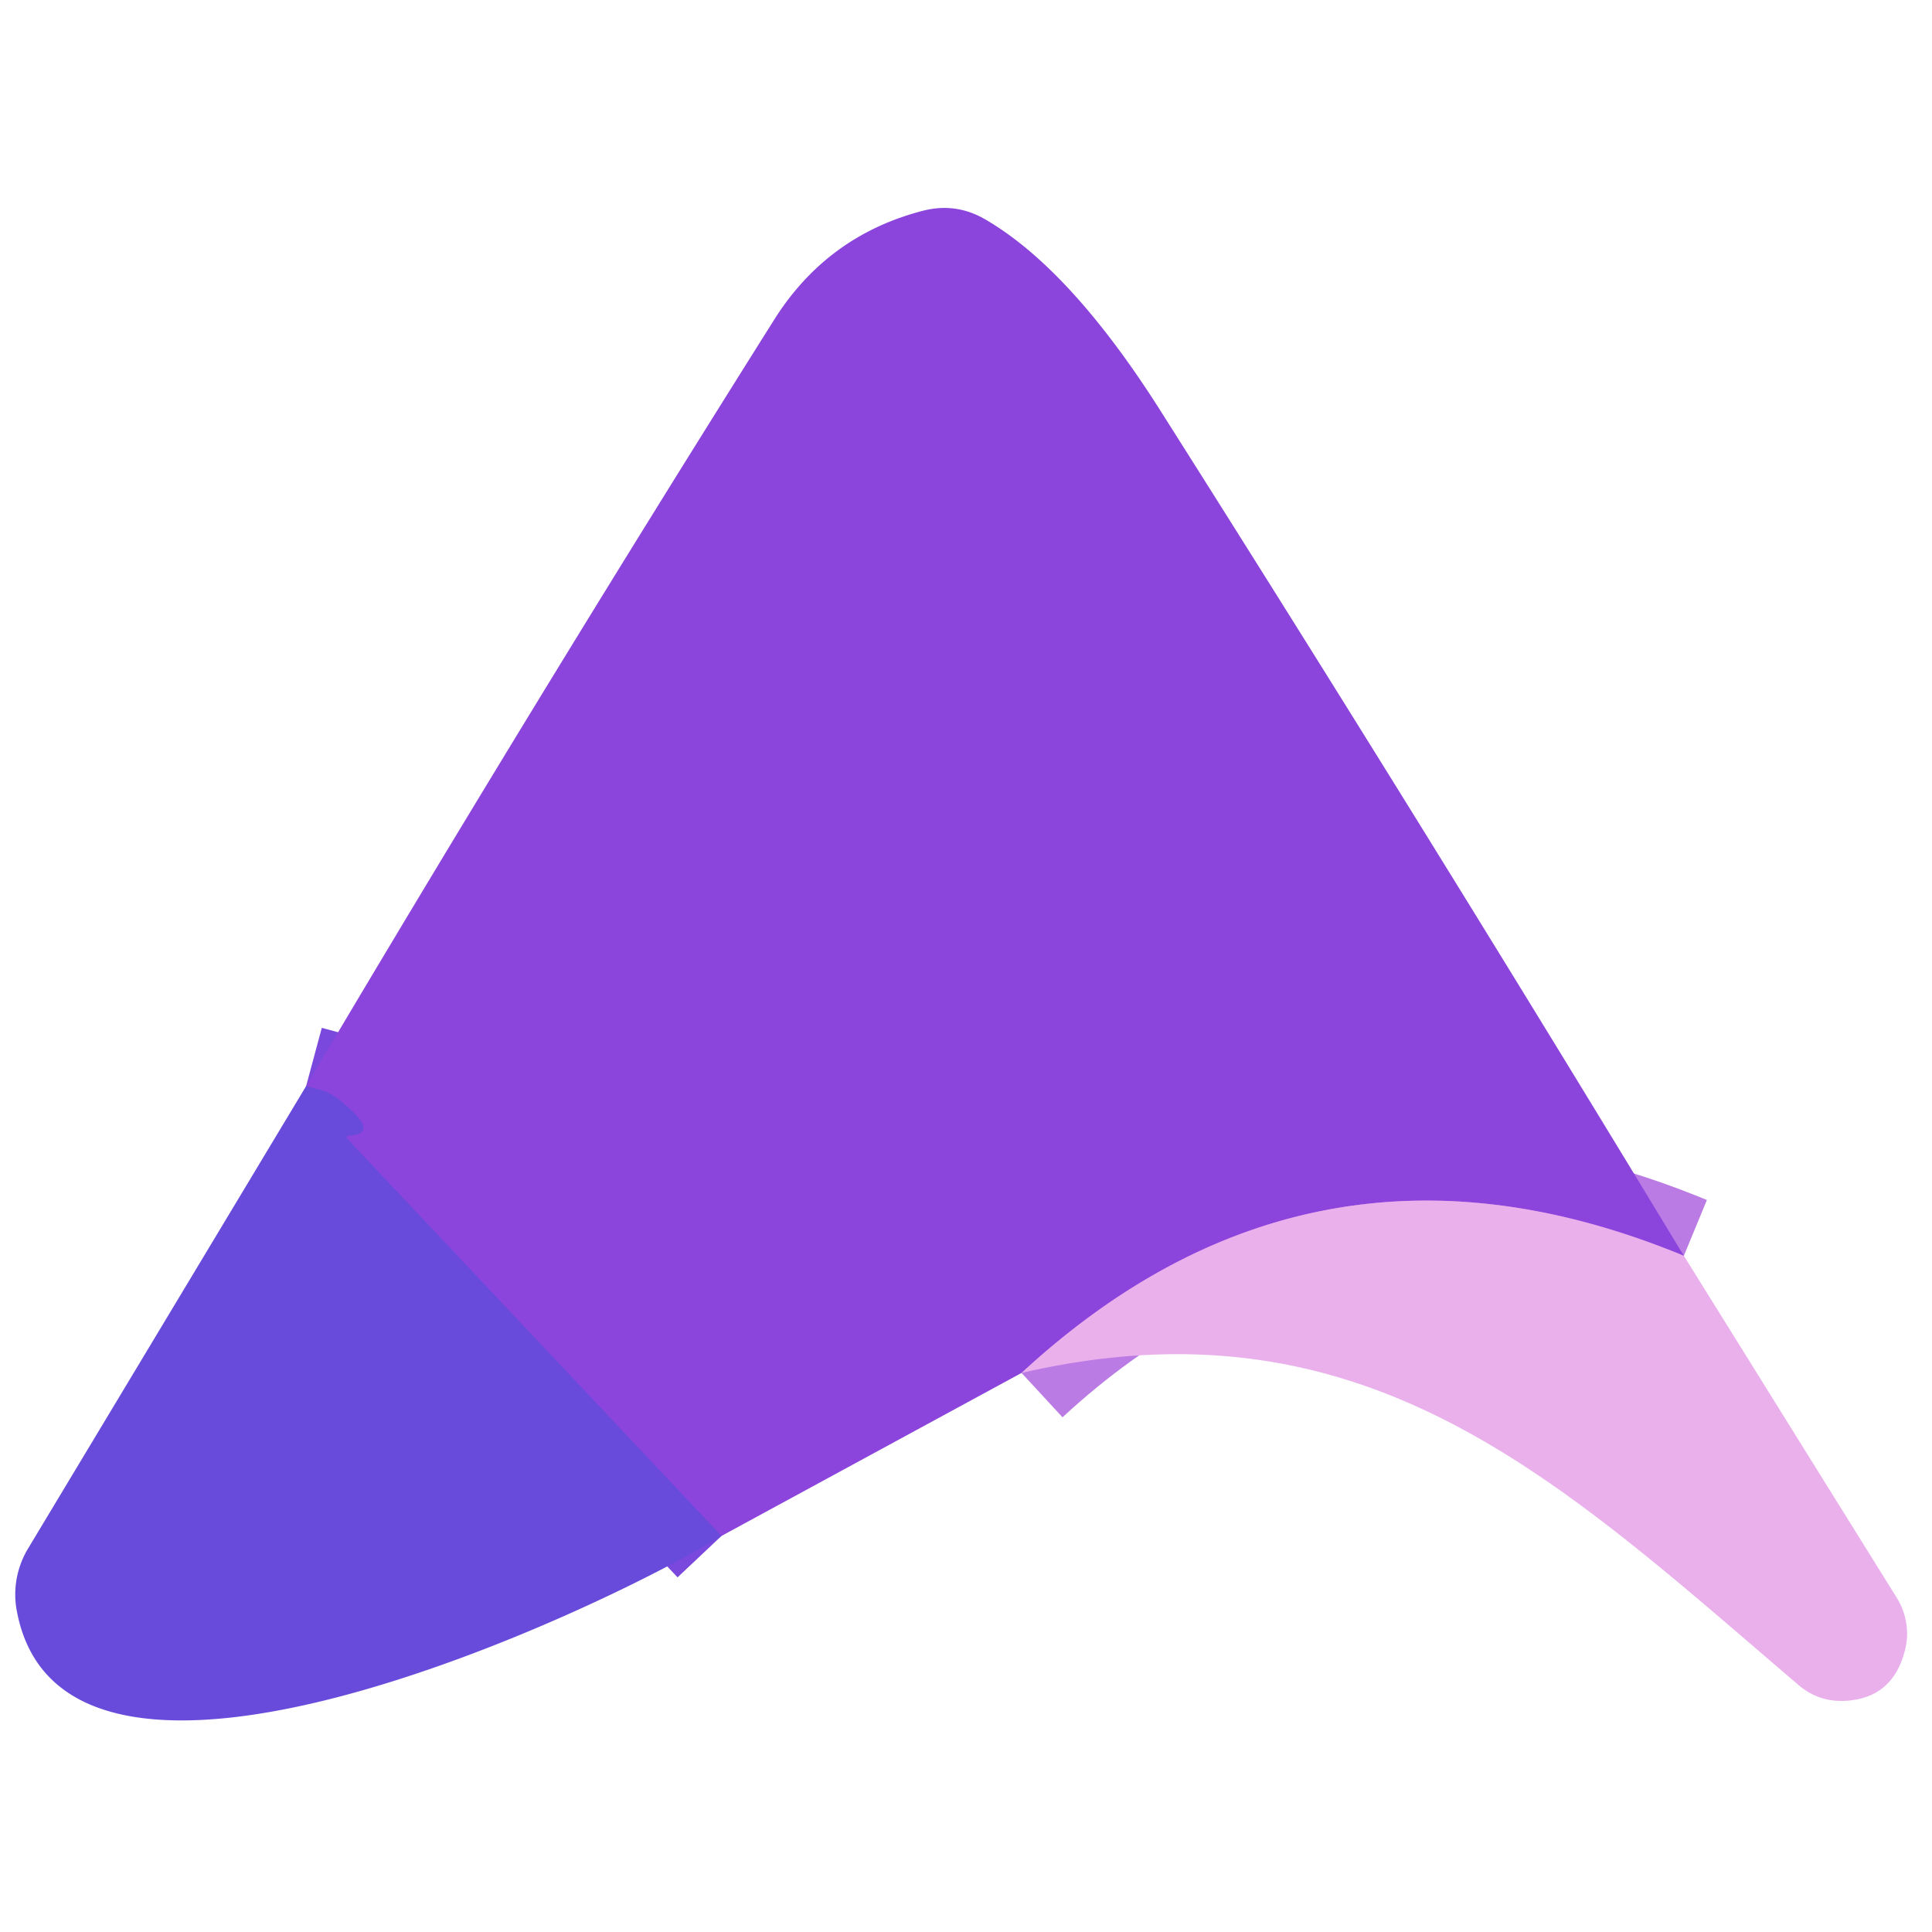 <?xml version="1.0" encoding="UTF-8" standalone="no"?>
<!DOCTYPE svg PUBLIC "-//W3C//DTD SVG 1.1//EN" "http://www.w3.org/Graphics/SVG/1.1/DTD/svg11.dtd">
<svg xmlns="http://www.w3.org/2000/svg" version="1.1" viewBox="0.00 0.00 32.00 32.00">
<g stroke-width="2.00" fill="none" stroke-linecap="butt">
<path stroke="#bb7be4" vector-effect="non-scaling-stroke" d="
  M 27.89 20.80
  Q 21.76 18.27 16.92 22.74"
/>
<path stroke="#7a48dc" vector-effect="non-scaling-stroke" d="
  M 11.95 25.44
  L 5.75 18.86
  A 0.03 0.03 0.0 0 1 5.77 18.81
  Q 6.35 18.78 5.57 18.18
  Q 5.46 18.10 5.33 18.06
  L 5.07 17.99"
/>
</g>
<path fill="#8c45dc" d="
  M 27.89 20.80
  Q 21.76 18.27 16.92 22.74
  L 11.95 25.44
  L 5.75 18.86
  A 0.03 0.03 0.0 0 1 5.77 18.81
  Q 6.35 18.78 5.57 18.18
  Q 5.46 18.10 5.33 18.06
  L 5.07 17.99
  Q 8.86 11.59 12.82 5.30
  Q 13.70 3.90 15.29 3.49
  Q 15.84 3.35 16.33 3.64
  Q 17.73 4.46 19.20 6.77
  Q 23.56 13.65 27.89 20.80
  Z"
/>
<path fill="#684bdb" d="
  M 5.07 17.99
  L 5.33 18.06
  Q 5.46 18.10 5.57 18.18
  Q 6.35 18.78 5.77 18.81
  A 0.03 0.03 0.0 0 0 5.75 18.86
  L 11.95 25.44
  C 9.93 26.69 1.07 30.85 0.28 26.69
  A 1.48 1.46 -35.0 0 1 0.47 25.64
  L 5.07 17.99
  Z"
/>
<path fill="#e9b0ec" d="
  M 27.89 20.80
  L 31.42 26.47
  A 1.13 1.10 36.0 0 1 31.56 27.30
  Q 31.37 28.12 30.58 28.17
  Q 30.13 28.20 29.79 27.91
  C 25.83 24.53 22.64 21.42 16.92 22.74
  Q 21.76 18.27 27.89 20.80
  Z"
/>
</svg>
